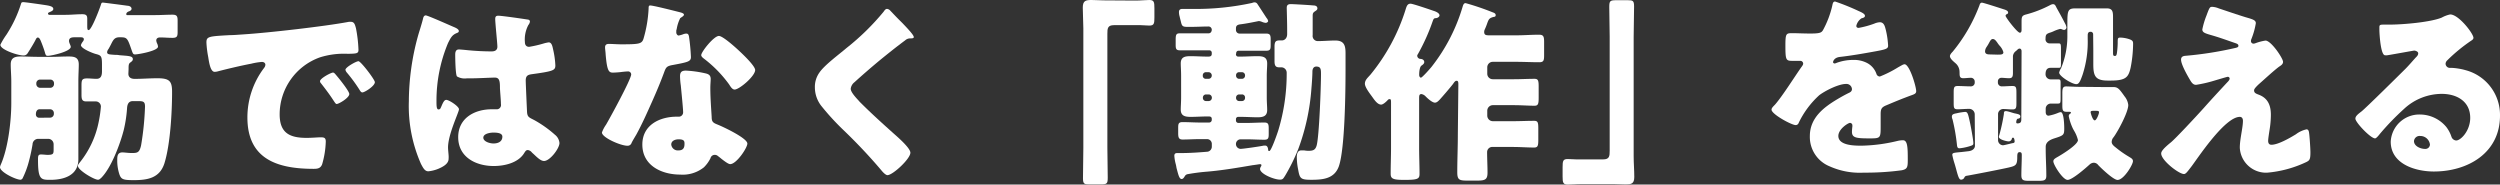 <svg xmlns="http://www.w3.org/2000/svg" viewBox="0 0 486.85 35.94"><rect x="0" y="0" width="486.85" height="35.94" fill="#333333" stroke="none"/><defs><style>.cls-1{isolation:isolate;}.cls-2{fill:#fff;}</style></defs><title>sec03-title02</title><g id="レイヤー_2" data-name="レイヤー 2"><g id="base"><g class="cls-1"><path class="cls-2" d="M2.2,15.88c0-1.18-.11-2.28-.11-3.34C2.09,11.25,2.89,11,4,11s2.28.07,3.42.07H10c1.1,0,2.2-.07,3.34-.07s2,.15,2,1.56c0,.95-.08,2-.08,3.3v13c0,.72,0,1.44,0,2.16,0,3.12-2.77,4-5.43,4-1.83,0-2.43,0-2.43-3.84,0-.76,0-1.1.6-1.1.35,0,1,.08,1.22.08,1.22,0,1.22-.23,1.22-1.14v-.92a1.05,1.05,0,0,0-1-1.06h-2a1.1,1.1,0,0,0-1.1,1.06,33.38,33.38,0,0,1-.72,3.35,17,17,0,0,1-1.18,3.19A.55.55,0,0,1,4,35C3.08,35,0,33.51,0,32.56a1.76,1.76,0,0,1,.15-.49c1.48-3.35,2.05-8.7,2.05-12ZM25,14.36c0,.72.53,1,1.21,1,1.49,0,3-.12,4.45-.12,2.36,0,2.85.57,2.85,2.66,0,3.88-.34,10.19-1.48,13.87-.92,2.93-3.31,3.31-6,3.31-2.09,0-2.47-.15-2.82-1.26a8.67,8.67,0,0,1-.38-2.58c0-.72,0-1.56,1-1.56.42,0,1.14.12,1.86.12,1.07,0,1.48-.08,1.79-1.52a55.84,55.84,0,0,0,.76-7.53c0-1.06-.42-1.06-1.56-1.06h-.8c-.91,0-1.1.72-1.14,1.44a25.58,25.58,0,0,1-.64,4.18c-.69,2.7-2.44,7.41-4.41,9.35-.19.15-.34.34-.61.34-.76,0-3.91-1.86-3.91-2.7,0-.22.26-.53.38-.68a18.24,18.24,0,0,0,3.65-7.79,23.61,23.61,0,0,0,.45-3.08,1,1,0,0,0-1-1c-.65,0-1.26,0-1.87,0-.83,0-.91-.49-.91-1.33V16.72c0-1.14.08-1.45,1.1-1.45.61,0,1.22.08,1.83.08.91,0,1.06-.72,1.06-1.48V12.58c0-1.64-.15-1.79-1.18-2.06-.6-.15-2.92-1.06-2.92-1.74a2.07,2.07,0,0,1,.38-.69.85.85,0,0,0,.19-.42c0-.38-.34-.41-.69-.41s-.72,0-1.1,0c-.53,0-1.1.07-1.1.72,0,.38.34.87.34,1.14,0,.91-3.72,1.75-4.48,1.75-.34,0-.38-.15-.5-.46-.19-.72-.45-1.4-.68-2-.19-.45-.38-1.1-.76-1.1-.19,0-.3.19-.38.34-.3.65-1.22,2.13-1.59,2.7a.91.91,0,0,1-.88.45c-1,0-4.44-1.1-4.44-2.08A13.88,13.88,0,0,1,1.25,6.76,24.68,24.68,0,0,0,4.1.72c.08-.23.12-.3.46-.3s3,.38,4,.53,1.82.27,1.82.8c0,.34-.46.49-.72.61s-.31.15-.31.3a.26.26,0,0,0,.27.23h3.08c1.14,0,2.24-.12,3.34-.12.8,0,.95.31.95.88V4.86c0,.72,0,1,.27,1,.57,0,2.13-4.14,2.35-4.82.12-.38.15-.54.42-.54.08,0,4,.5,4.71.61.34,0,.88.15.88.61,0,.23-.27.42-.5.49s-.53.27-.53.54.27.19.42.19h5.24c1.1,0,2.24-.08,3.34-.08.88,0,1,.34,1,1.18V6.16c0,.87-.07,1.21-1,1.21S32,7.29,31.19,7.29c-.42,0-.76.16-.76.61a1.85,1.85,0,0,0,.19.61,1.73,1.73,0,0,1,.15.57c0,.84-3.87,1.52-4.48,1.52-.42,0-.45-.27-.8-1.25-.72-2.09-.87-2.09-2.24-2.09-.95,0-1.21.53-1.63,1.37-.15.3-.31.6-.49.91a1.21,1.21,0,0,0-.27.6c0,.46.38.46,1.52.54.26,0,.53,0,.87.07,1.71.15,2.62.12,2.62.76,0,.31-.22.46-.53.69s-.3.64-.3,1.25ZM9.76,22.91a.73.73,0,0,0,.73-.72V22a.73.73,0,0,0-.73-.72H7.67c-.22,0-.68.15-.68,1a.63.63,0,0,0,.61.65ZM7.07,16.34a.75.75,0,0,0,.72.76h2a.73.73,0,0,0,.73-.76v-.12a.71.71,0,0,0-.73-.72h-2a.72.72,0,0,0-.72.72Z"/><path class="cls-2" d="M40.2,8.28c0-1.18.42-1.21,4.6-1.44.76,0,1.63-.08,2.7-.15,4.79-.31,15.8-1.56,20.44-2.44a1.8,1.8,0,0,1,.38,0c.68,0,.8.53,1,1.25a26.38,26.38,0,0,1,.49,4.22c0,.72-.41.72-2.05.76a15.63,15.63,0,0,0-5.43.68,11.8,11.8,0,0,0-7.87,11.1c0,3.61,1.9,4.59,5.25,4.59,1,0,2.2-.11,2.73-.11.72,0,1,.11,1,.84A17.2,17.2,0,0,1,62.73,32c-.3.76-.83.88-1.63.88-7,0-12.92-1.83-12.92-10a15.9,15.9,0,0,1,3.27-9.68,1.13,1.13,0,0,0,.23-.57c0-.35-.27-.57-.69-.57a12.89,12.89,0,0,0-2.05.34c-2,.38-4.63,1-6.61,1.52a2.41,2.41,0,0,1-.53.07c-.8,0-1.07-1.71-1.25-2.88A19.56,19.56,0,0,1,40.2,8.28Zm25.23,6.31c.5.57,2.59,3.15,2.59,3.72,0,.76-2.06,1.94-2.44,1.94-.19,0-.26-.11-.76-.87-.72-1.1-1.48-2.09-2.31-3.16a.6.6,0,0,1-.19-.41c0-.54,2.12-1.68,2.54-1.68C65.05,14.13,65.28,14.4,65.43,14.59ZM73,16c0,.76-2,2-2.43,2-.27,0-.46-.34-.57-.53a30.25,30.25,0,0,0-2.43-3.31,1.21,1.21,0,0,1-.3-.57c0-.49,2.09-1.67,2.54-1.67S73,15.5,73,16Z"/><path class="cls-2" d="M81.36,7.14c.34-1.21.68-2.16,1-3.42.07-.34.18-.72.56-.72s4.83,2,5.51,2.28.92.53.92.76-.16.3-.35.38c-1,.38-1.25,1-1.74,1.94A29,29,0,0,0,85,19.72c0,.8,0,1.59.38,1.59s.41-.26.53-.49c.38-.91.61-1.37,1-1.37.53,0,2.47,1.26,2.47,1.83s-2.13,4.86-2.13,7.44c0,.42.08,1.07.11,1.52a4.23,4.23,0,0,1,0,.69c0,1-1.18,1.59-2,1.94a7,7,0,0,1-1.94.49c-.68,0-1-.61-1.44-1.44a27.89,27.89,0,0,1-2.36-12.2A48.44,48.44,0,0,1,81.36,7.14ZM102.71,3.8c.19,0,.49.11.49.38a1.27,1.27,0,0,1-.3.68,6,6,0,0,0-.68,3.35c0,.53.26.91.83.91a22.69,22.69,0,0,0,2.81-.65,6.7,6.7,0,0,1,1-.22c.57,0,.72.75.84,1.32a16.92,16.92,0,0,1,.45,3.16c0,.95-.34,1.14-4.52,1.71-.83.11-1.25.3-1.25,1.25,0,.5.23,5.66.26,6.19.08.92.42,1,1.37,1.49a22,22,0,0,1,4.07,2.88,2.3,2.3,0,0,1,.87,1.6c0,1.06-1.86,3.5-3,3.5-.57,0-1.14-.5-1.94-1.26-.15-.15-.3-.26-.45-.42a1.2,1.2,0,0,0-.76-.45c-.35,0-.46.19-.73.61-1.17,1.9-3.83,2.5-5.92,2.5-3.46,0-6.92-1.71-6.92-5.62,0-3.72,3.19-5.43,6.54-5.43h.87a.83.83,0,0,0,.91-1c0-.88-.19-2.66-.19-3.27,0-1.29-.15-1.9-1-1.9-.68,0-3.3.15-4.9.15h-.57a2.93,2.93,0,0,1-1.9-.38c-.3-.38-.34-3.57-.34-4.25,0-.5.12-1,.72-1,.23,0,1.41.11,1.75.15,1.56.15,3.12.23,4.64.23.6,0,1.1-.23,1.1-.91s-.42-4.56-.42-5.4c0-.45.15-.64.61-.64C97.85,3.08,101.76,3.65,102.71,3.8Zm-8.59,23c0,.76,1.22,1.14,2,1.14s1.71-.3,1.71-1.33c0-.76-1.18-.79-1.75-.79S94.12,26,94.12,26.82Z"/><path class="cls-2" d="M132.31,2.36c.46.11.88.26.88.49s-.27.38-.72.68a7.35,7.35,0,0,0-.69,2.13,1.71,1.71,0,0,0-.08.3c0,.12,0,.27,0,.42s.19.54.45.54a4.44,4.44,0,0,0,.84-.23,1.92,1.92,0,0,1,.64-.15c.35,0,.46.18.54.56a37.83,37.83,0,0,1,.38,4c0,.87-.54,1-3.5,1.55-1.33.23-1.37.5-1.82,1.71-.65,1.75-1.37,3.46-2.13,5.17-1,2.24-2,4.52-3.19,6.69-.31.53-.69,1.14-.91,1.59a.8.8,0,0,1-.84.57c-1.29,0-4.94-1.59-4.94-2.58a6.46,6.46,0,0,1,.8-1.52c.76-1.29,4.9-8.85,4.9-9.8a.6.6,0,0,0-.65-.57c-.22,0-1,.07-1.25.11s-1.22.12-1.67.12c-.8,0-1.14-.35-1.41-3.58,0-.3-.11-1-.11-1.33,0-.53.3-.68.76-.68.64,0,1.56.08,2.39.08,3.46,0,4-.08,4.33-1.07a25,25,0,0,0,1-5.89c0-.3,0-.6.27-.6C127,1,131.55,2.17,132.31,2.36Zm5.09,11.93c.65.15,1,.41,1,1.1,0,.38-.07,1.06-.07,1.75,0,1.9.15,3.76.26,5.62,0,.91.23,1.14,1.1,1.48,1.07.42,5.85,2.66,5.85,3.72,0,.84-2.12,4-3.34,4-.3,0-.83-.35-1.67-1-.23-.19-.46-.38-.72-.57a.87.87,0,0,0-.61-.23.84.84,0,0,0-.84.65,6.49,6.49,0,0,1-1.29,1.78A6.6,6.6,0,0,1,132.47,34c-3.61,0-7.38-1.74-7.38-5.85,0-3.8,3.35-5.43,6.73-5.43h.3a.84.84,0,0,0,.91-.91c0-.65-.34-4-.45-5.17a13.36,13.36,0,0,1-.15-1.78c0-.8.3-1.11,1.14-1.11A21.94,21.94,0,0,1,137.4,14.29Zm-6.68,13.86a1.28,1.28,0,0,0,1.4,1.14c.88,0,1.18-.45,1.18-1.25,0-.49,0-.91-1.14-.91C131.52,27.13,130.72,27.39,130.72,28.15ZM143.79,9.76c.87.8,3.27,3.08,3.27,3.88,0,1.18-3.08,3.8-4,3.8-.46,0-.8-.57-1.07-1a24,24,0,0,0-4.75-4.9c-.3-.23-.68-.49-.68-.8C136.53,10.14,139,7,140,7,140.75,7,143.18,9.19,143.79,9.76Z"/><path class="cls-2" d="M173.39,2.09c.65.68,1.29,1.37,1.94,2l.42.42c.76.8,2.2,2.28,2.2,2.7,0,.23-.23.27-.68.27a1.4,1.4,0,0,0-1,.38c-1.64,1.21-3.16,2.43-4.75,3.72q-2.62,2.16-5.13,4.44a1.9,1.9,0,0,0-.72,1.26c0,.64.91,1.63,1.55,2.32a4.38,4.38,0,0,0,.35.38c2.12,2.12,4.36,4.14,6.61,6.15,1.21,1.06,3.11,2.81,3.11,3.61,0,1.18-3.42,4.37-4.48,4.37-.23,0-.69-.34-1.18-.95a104.59,104.59,0,0,0-7.45-7.9,48.76,48.76,0,0,1-4.21-4.6A5.87,5.87,0,0,1,158.69,17a4.77,4.77,0,0,1,.87-2.85c1-1.48,3.76-3.49,5.28-4.79a47.29,47.29,0,0,0,7.22-7.06c.19-.27.38-.57.68-.57A1,1,0,0,1,173.39,2.09Z"/><path class="cls-2" d="M221.12.11c1.06,0,1.94-.11,2.69-.11.92,0,1,.38,1,1.6V3.38c0,1.22-.07,1.6-1,1.6-.57,0-1.13-.08-1.67-.08h-5.2c-1.26,0-1.29.65-1.29,1.71V28.8c0,1.94.07,3.84.07,5.78,0,1.21-.15,1.32-1.4,1.32h-2.21c-1,0-1.21-.11-1.21-1.21,0-2,.07-3.91.07-5.89V5.55c0-1.37-.11-2.7-.11-4.07S211.47,0,212.57,0c.8,0,1.56.07,2.32.07Z"/><path class="cls-2" d="M240.69,10.56a.43.43,0,0,0,.42.46h.57c1,0,2.09-.08,3.15-.08s1.94.12,1.94,1.41c0,.72-.08,1.48-.08,2.43V19c0,.91.08,1.75.08,2.43,0,1.22-.84,1.41-1.86,1.41s-2.17-.08-3.23-.08h-.57a.43.43,0,0,0-.42.46v.22a.47.47,0,0,0,.46.5h1.67c1.14,0,2.28-.08,3.42-.08.79,0,.83.42.83,1.22v.87c0,.84,0,1.26-.83,1.26-1.14,0-2.28-.08-3.42-.08H241.6a.91.91,0,0,0-.91.95.93.93,0,0,0,.91.91c.5,0,3.88-.49,4.52-.64h.27c.42,0,.53.45.57.76,0,.15,0,.3.23.3.38,0,1.63-3.61,1.78-4.14a38,38,0,0,0,1.6-11.1,1.05,1.05,0,0,0-1-1.06h-.49c-.76,0-.88-.49-.88-1.22V9.08c0-1,.27-1.21,1-1.21l.46,0c.38,0,1-.3,1-1.25V5.74c0-1.52-.08-3.92-.08-4.22,0-.57.3-.72.8-.72s3.76.19,4.41.26c.26,0,.76.08.76.57,0,.27-.19.38-.42.54-.46.3-.5.45-.5,1V6.84A1,1,0,0,0,256.69,8c1.1,0,2.2-.11,3.34-.11,1.71,0,2,.94,2,2.46v3.16c0,4.14-.11,15.39-1.29,18.84-.87,2.47-3.11,2.66-5.39,2.66-2.09,0-2.24-.26-2.55-2a12.6,12.6,0,0,1-.26-2.4c0-.56.11-1.32.87-1.32l.57,0a5.47,5.47,0,0,0,.76.08c.91,0,1.41-.11,1.67-1.06.5-1.87.84-11.48.84-13.83,0-.92,0-1.52-.91-1.52-.57,0-.76.49-.76,1,0,.76-.12,2.47-.19,3.23a42.5,42.5,0,0,1-2.59,11.9,37.07,37.07,0,0,1-2.54,5.13c-.35.53-.42.76-1,.76-1.14,0-3.88-1.11-3.88-2.09a1.1,1.1,0,0,1,.2-.5.48.48,0,0,0,.07-.23c0-.15-.15-.19-.27-.19s-1.25.19-1.4.19c-2.93.5-5.85,1-8.82,1.26a37.38,37.38,0,0,0-3.83.49.79.79,0,0,0-.61.42c-.15.23-.31.53-.61.53-.49,0-.68-1-1-2.17a6.21,6.21,0,0,0-.15-.75,8.11,8.11,0,0,1-.27-1.6c0-.38.19-.53.54-.53h.64c1.79,0,3.57-.12,5.32-.27a1,1,0,0,0,.8-1V28a.93.93,0,0,0-.91-.91H233.7c-1.14,0-2.28.08-3.42.08-.76,0-.84-.46-.84-1.26V25c0-.8,0-1.22.84-1.22,1.14,0,2.28.08,3.42.08h1.78a.51.51,0,0,0,.5-.5v-.19c0-.38-.23-.49-.57-.49h-.34c-1.07,0-2.13.08-3.19.08s-1.94-.16-1.94-1.41c0-.64.07-1.44.07-2.43V14.78c0-1-.07-1.79-.07-2.43,0-1.26.83-1.41,1.9-1.41s2.12.08,3.23.08h.3c.38,0,.61-.15.61-.53v-.23a.47.47,0,0,0-.5-.46h-2.31c-1.11,0-2.24,0-3.38,0-.76,0-.84-.3-.84-1.1v-1c0-1,.15-1.21.84-1.21,1.14,0,2.27,0,3.38,0h2.2c.34,0,.61-.27.61-.73a.63.63,0,0,0-.65-.6c-1.06,0-2.13.07-3.19.07h-1c-1,0-1-.3-1.25-1.33-.07-.23-.11-.45-.19-.76a3.09,3.09,0,0,1-.11-.8c0-.41.23-.6.64-.6h.88c.38,0,.76,0,1.14,0A51.59,51.59,0,0,0,243.84.57a1.16,1.16,0,0,1,.5-.11.64.64,0,0,1,.49.26c.31.46,1.64,2.51,1.82,2.78a1.24,1.24,0,0,1,.31.6c0,.15-.23.35-.49.35a2.41,2.41,0,0,1-.73-.2,2,2,0,0,0-.6-.15c-1.14.23-2.44.5-3.69.65-.49.08-.76.27-.76.76v.3a.7.7,0,0,0,.72.73h1.79c1.14,0,2.24,0,3.38,0,.8,0,.87.38.87,1.17v.92c0,.87,0,1.25-.87,1.25-1.1,0-2.24,0-3.38,0h-2a.44.44,0,0,0-.46.46Zm-5.32,4.79a.63.63,0,0,0,.61-.61v-.07a.63.63,0,0,0-.61-.61h-.53a.6.6,0,0,0-.61.61v.07a.58.58,0,0,0,.61.61ZM236,19a.63.63,0,0,0-.61-.61h-.53a.61.61,0,0,0-.61.61v.07a.6.6,0,0,0,.61.61h.53a.63.63,0,0,0,.61-.61Zm4.71-4.26a.61.61,0,0,0,.61.61h.53a.61.61,0,0,0,.61-.61v-.07a.6.6,0,0,0-.61-.61h-.53a.58.58,0,0,0-.61.61Zm.61,3.65a.61.61,0,0,0-.61.61v.07a.6.6,0,0,0,.61.61h.53a.6.6,0,0,0,.61-.61V19a.58.58,0,0,0-.61-.61Z"/><path class="cls-2" d="M284,16.49c0-.38,0-.76-.34-.76s-.57.46-.72.65c-.65.83-1.83,2.2-2.55,3-.26.27-.57.61-.95.61-.53,0-1.4-.8-1.78-1.18a1.48,1.48,0,0,0-.84-.49c-.46,0-.46.34-.46.95v9.49c0,1.68.08,3.39.08,5.1,0,.94-.3,1.17-2.81,1.17h-.27c-2.16,0-2.54-.26-2.54-1.21,0-1.71.07-3.38.07-5.06V20.06c0-.49,0-.76-.26-.76s-.34.15-.5.31-.76.76-1.17.76c-.73,0-1.37-1-1.75-1.53s-1.41-1.82-1.41-2.54.57-1.18,1.07-1.75a37.6,37.6,0,0,0,6.83-12.61c.23-.76.38-1.22,1-1.22.42,0,3.76,1.14,4.41,1.37.38.11,1.22.42,1.22.91,0,.23-.31.5-.69.53s-.45.08-.64.61a39,39,0,0,1-2.89,6.42.51.51,0,0,0-.12.31.65.65,0,0,0,.61.6c.34,0,.76.19.76.61,0,.27-.19.46-.53.69s-.46,1.1-.46,1.82c0,.23.12.53.35.53s1.78-1.75,2.05-2.09a34.88,34.88,0,0,0,6.08-11.78c.15-.49.3-.64.57-.64a50.07,50.07,0,0,1,5.16,1.75c.42.15.69.26.69.6s-.31.31-.46.35c-.8.22-.91.45-1.21,1.29a11.8,11.8,0,0,1-.46,1.14,1.09,1.09,0,0,0-.11.49c0,.65.45.65,1.1.65h5.13c1.48,0,3-.12,4.44-.12.91,0,1,.38,1,1.49v2.5c0,1-.08,1.37-.95,1.37-1.52,0-3-.08-4.52-.08H290.7a1.07,1.07,0,0,0-1.07,1.07v1.25a1.07,1.07,0,0,0,1.07,1.07h4.14c1.33,0,2.62-.08,4-.08.72,0,.8.38.8,1.56V19c0,1.18-.08,1.59-.8,1.59-1.26,0-2.58-.11-4-.11H290.7a1.09,1.09,0,0,0-1.07,1.06v1a1.09,1.09,0,0,0,1.07,1.06h4c1.33,0,2.7-.07,4.07-.07.72,0,.8.34.8,1.52v2.13c0,1.17-.08,1.55-.8,1.55-1.37,0-2.74-.11-4.07-.11h-4a1,1,0,0,0-1.1,1c0,1.33.08,2.62.08,4s-.5,1.55-2.06,1.55h-1.78c-1.64,0-2.05-.11-2.05-1.63,0-2.43.11-4.9.11-7.33Z"/><path class="cls-2" d="M308,35.83c-1.06,0-1.94.11-2.7.11-.91,0-1-.38-1-1.59V32.56c0-1.21.08-1.59,1-1.59.57,0,1.14.07,1.67.07h5.21c1.25,0,1.29-.64,1.29-1.71V7.14c0-1.93-.08-3.83-.08-5.77,0-1.22.16-1.33,1.41-1.33H317c1,0,1.22.11,1.22,1.21,0,2-.08,3.92-.08,5.89V30.4c0,1.36.12,2.69.12,4.06s-.61,1.44-1.71,1.44c-.8,0-1.56-.07-2.32-.07Z"/><path class="cls-2" d="M362,2.17c.69.3,1.18.57,1.18.91s-.42.42-.68.49a2.44,2.44,0,0,0-1,1.45c0,.3.19.41.46.41A17.69,17.69,0,0,0,365,4.6a3.18,3.18,0,0,1,1.06-.27c.84,0,1,.8,1.18,1.48a16.7,16.7,0,0,1,.45,3.08c0,.57-.34.72-2.43,1.1s-4.67.84-7,1.1c-1.21.16-1.29,1-1.29,1,0,.19.19.27.34.27a1.21,1.21,0,0,0,.35-.12,9.44,9.44,0,0,1,3.23-.57,5.51,5.51,0,0,1,2.73.61,3.79,3.79,0,0,1,1.82,2.17.7.7,0,0,0,.65.45,22,22,0,0,0,3.53-1.78c.35-.19.61-.35.76-.42a1.35,1.35,0,0,1,.5-.19c1,0,2.28,4.37,2.28,5.24,0,.5-.38.61-1.14.88-1.83.68-3,1.17-4.71,1.89-.92.38-1.07.73-1.07,1.75,0,.46,0,1.37,0,2.21,0,2.43,0,2.47-2.17,2.47-2.62,0-3.42-.12-3.42-1.3a8.76,8.76,0,0,1,.08-1v-.19a.48.48,0,0,0-.46-.53c-.37,0-2.27,1.21-2.27,2.54,0,1.9,3.23,1.9,4.55,1.9a32,32,0,0,0,7.07-.95,5,5,0,0,1,.95-.11c.91,0,.95,1.37.95,3.8,0,1.44-.07,1.82-1.18,2.05a52.18,52.18,0,0,1-7.37.46,14.31,14.31,0,0,1-6.65-1.22,6.17,6.17,0,0,1-3.87-5.89c0-3.57,2.7-5.62,5.47-7.26.64-.38,1.4-.8,2.09-1.14.34-.15.64-.34.64-.76a1.07,1.07,0,0,0-1.17-1c-1.45,0-4.07,1.33-5.21,2.2a17.48,17.48,0,0,0-4,5.39.61.61,0,0,1-.57.42c-.83,0-4.71-2.13-4.71-3,0-.3.23-.53.69-1,1.55-1.79,4-5.74,5.24-7.45.19-.27.23-.38.23-.53a.55.55,0,0,0-.57-.53l-1.48,0c-1.3,0-1.41-.11-1.41-3,0-2.35.15-2.39,1.37-2.39.83,0,2.2.07,3.46.07,1.86,0,2.2-.15,2.5-.68a18.69,18.69,0,0,0,1.79-4.71c.11-.57.19-.84.57-.84A44.64,44.64,0,0,1,362,2.17Z"/><path class="cls-2" d="M384.56,22.26a1.08,1.08,0,0,0-1.1-1.06c-.76,0-1.48.08-2.24.08s-.76-.31-.76-1.45V18c0-.95.07-1.25.76-1.25.87,0,1.74.07,2.58.07a.73.73,0,0,0,.76-.72v-.23a.74.74,0,0,0-.72-.72c-.5,0-1,.08-1.52.08-.8,0-.69-.57-.72-1.26a2.23,2.23,0,0,0-.8-1.67c-.34-.3-1.07-.87-1.07-1.37,0-.3.35-.68.54-.87a31.74,31.74,0,0,0,5.2-9c.08-.27.19-.54.49-.54s3.77,1.14,4.37,1.33c.27.08.73.27.73.57s-.27.35-.35.38a.53.53,0,0,0-.15.27c0,.3,2.28,3.3,2.78,3.3.34,0,.34-.41.34-.64V4.48c0-1.17,0-1.44.91-1.67A22.17,22.17,0,0,0,399.23,1a1.49,1.49,0,0,1,.56-.19c.46,0,.54.42.76.8.61,1.1,1,1.78,1.56,2.89a2.28,2.28,0,0,1,.31.83.5.5,0,0,1-.46.5,1.37,1.37,0,0,1-.42-.12,1.05,1.05,0,0,0-.34-.08,6.64,6.64,0,0,0-1.29.46,5.14,5.14,0,0,1-.8.3c-.61.23-.76.38-.76,1.15a.79.79,0,0,0,.8.91c.57,0,1.14,0,1.75,0,.41,0,.45.19.45,1.06v2.7c0,.84,0,1-.45,1s-1.07,0-1.6,0c-.76,0-.95.61-.95,1.25a1,1,0,0,0,.95,1c.49,0,1,0,1.52,0s.46.27.46,1.06v2.4c0,1.06,0,1.25-.5,1.25s-.95,0-1.4,0a1,1,0,0,0-1,.95v.69c0,.38.15.72.57.72a9.15,9.15,0,0,0,1.9-.57,1.55,1.55,0,0,1,.46-.12c.64,0,.68,2.66.68,3.16,0,1.33-.11,1.37-2.09,2-.76.27-1.52.69-1.52,1.6V29c0,1.75.12,3.46.12,5.21,0,.91-.42,1-1.45,1h-2c-1.07,0-1.41-.15-1.41-1.1,0-1.29.08-2.58.08-3.84,0-.34,0-.64-.42-.64s-.46.38-.46,1c0,1.56-.34,1.68-1.71,2S384.37,34,383,34.23a.56.56,0,0,0-.49.42.78.78,0,0,1-.61.34c-.38,0-.57-.61-.91-1.86-.11-.42-.27-1-.46-1.59a13.62,13.62,0,0,1-.34-1.37c0-.42.27-.42,1.83-.57l1.29-.15c.79-.08,1.29-.5,1.29-1.07Zm-.91,1.68c.15.68.64,3.34.64,3.91,0,.34,0,.42-.91.68a10,10,0,0,1-1.78.35c-.42,0-.46-.31-.5-.65a36.54,36.54,0,0,0-.87-5,1.15,1.15,0,0,1-.12-.53c0-.42.31-.53.92-.64a11.85,11.85,0,0,1,1.67-.27C383.19,21.81,383.27,22.19,383.65,23.94ZM389,10.64c.65,0,1.14,0,1.14-.46A3,3,0,0,0,389.5,9a4.42,4.42,0,0,1-.53-.68c-.23-.31-.5-.72-.88-.72s-.53.38-.83.91c-.12.23-.27.45-.42.68a1.59,1.59,0,0,0-.27.8c0,.57.53.61.95.61Zm4.68-.69c0-.22-.12-.49-.38-.49s-.38.19-.69.46a1.39,1.39,0,0,0-.61,1c0,.08,0,.19,0,.27,0,.38,0,1,0,1.41v1.63c0,.76-.19,1-.76,1s-1-.08-1.52-.08a.68.68,0,0,0-.65.72v.27a.75.75,0,0,0,.76.68c.69,0,1.37-.07,2.09-.07s.76.3.76,1.44v1.9c0,.91-.07,1.22-.76,1.22s-1.21-.08-1.82-.08a1,1,0,0,0-1,1.06v5a1,1,0,0,0,.95,1c.23,0,1.52-.34,1.9-.42.16,0,.38-.08.38-.3s-.07-.76-.3-.76-.23.19-.27.3a.62.62,0,0,1-.64.42c-.31,0-1.86-.34-1.86-.88a.82.82,0,0,1,.07-.3,35.66,35.66,0,0,0,.91-4.18c0-.27,0-.53.38-.53s1.3.34,1.64.42c.72.15,1.18.22,1.18.6s-.27.42-.5.46-.3.53-.3.68.07.23.23.23c.68,0,.76-.34.76-.83Zm15.57,7c.8,0,1.56,0,2.24,0,.92,0,1.18.3,2.25,1.82a3.2,3.2,0,0,1,.72,1.68c0,1.4-2,5.09-2.85,6.26a1.42,1.42,0,0,0-.38.92c0,.41.3.72.8,1.1a20.2,20.2,0,0,0,2.54,1.78c.42.27.8.42.8.88,0,.68-1.79,3.65-3,3.65-.8,0-3.15-2.25-3.76-2.89a1.1,1.1,0,0,0-.87-.46,1.26,1.26,0,0,0-.8.34c-.76.69-3.38,3-4.3,3s-2.77-2.93-2.77-3.61c0-.42.42-.61.72-.8.84-.46,4.07-2.43,4.07-3.34a6.37,6.37,0,0,0-.76-1.83l-.19-.34a10.46,10.46,0,0,1-.84-2.47c0-.53.42-.42.42-.72,0-.12-.19-.15-.3-.15s-.35,0-.54,0c-.76,0-.83-.3-.83-1.32V18.24c0-1,.07-1.41.76-1.41.42,0,1.86.08,2.32.08ZM407.62,6.65a.48.48,0,0,0-.53-.46c-.49,0-.53.42-.53.76v.61a20.61,20.61,0,0,1-1,7c-.42,1.18-.68,1.83-1.21,1.83-.88,0-3.35-1.56-3.35-2.25a2.68,2.68,0,0,1,.38-.87,16.48,16.48,0,0,0,1.22-6V4.52c0-2.51.11-2.89,1.63-2.89.5,0,.91,0,1.41,0h3.3c.42,0,.88,0,1.33,0,1.18,0,1.22.73,1.22,1.75,0,.65,0,1.29,0,1.94v5c0,.19,0,.57.27.57h.11c.19,0,.3-.07.38-.57a17.09,17.09,0,0,0,.15-1.86c0-1,0-1.14.53-1.14a6,6,0,0,1,1.6.27c.84.26.87.49.87,1a25.18,25.18,0,0,1-.49,4.63c-.42,1.75-.84,2.47-3.84,2.47h-.64c-2.47,0-2.78-1-2.78-3.23,0-.87,0-1.71,0-2.54Zm.31,16.79c.34,0,.83-1.25.83-1.56s-.19-.3-.95-.3c-.42,0-.68,0-.68.27C407.13,22,407.51,23.44,407.93,23.44Z"/><path class="cls-2" d="M441.18,7.9c1.1,0,3.42,3.46,3.42,4.14,0,.46-.38.69-.73.92-1,.72-3,2.58-4,3.45-.57.54-.91.92-.91,1.18,0,.46.27.61.88.84,1.82.68,2.39,2.09,2.39,3.95a18.51,18.51,0,0,1-.27,3c-.07.46-.26,1.64-.26,2.05s.15.76.64.76c1.26,0,3.46-1.25,4.53-1.9a2.66,2.66,0,0,0,.3-.19,5.21,5.21,0,0,1,2-.91c.38,0,.46.38.5.69.11.72.26,3.07.26,3.8,0,1.33-.15,1.55-.76,1.86a22.19,22.19,0,0,1-7.71,2.09,5.12,5.12,0,0,1-5.28-4.87c0-1.71.61-3.87.61-5.24,0-.38-.16-.76-.61-.76-3,0-8.47,8.47-9.5,9.77-.65.83-1,1.36-1.37,1.36-1,0-4.44-2.66-4.44-4,0-.42.45-1,1.93-2.2.95-.8,4.68-4.79,6.39-6.69,1.48-1.67,3-3.3,4.52-4.94.19-.19.49-.49.49-.76a.35.35,0,0,0-.38-.34c-.15,0-2.28.65-2.66.76a25.55,25.55,0,0,1-3.49.8c-.38,0-.69-.15-1.07-.76-.6-1-1.86-3.19-1.86-4.14,0-.57.38-.73.95-.76a69.85,69.85,0,0,0,9.61-1.52c.35-.08.61-.16.61-.42s-.19-.38-.53-.5c-1.44-.49-2.81-1-4.29-1.44s-2.21-.57-2.21-1.25A15.4,15.4,0,0,1,429.7,3c.57-1.55.65-1.67,1.1-1.67a3.85,3.85,0,0,1,1.3.31c1.71.57,3.45,1.17,5.2,1.71,1.41.41,2,.57,2,1.17a14.69,14.69,0,0,1-.83,3,1.21,1.21,0,0,0-.12.49.5.5,0,0,0,.5.49,1.14,1.14,0,0,0,.34-.07A10,10,0,0,1,441.18,7.9Z"/><path class="cls-2" d="M481.68,7.37c0,.23-.22.42-.41.53a32.4,32.4,0,0,0-4.68,3.84,1,1,0,0,0-.34.68.84.84,0,0,0,.87.8c.12,0,.27,0,.42,0a12.49,12.49,0,0,1,2.66.46,9,9,0,0,1,6.65,8.85c0,7.26-6.27,10.87-12.88,10.87-3.57,0-8.4-1.44-8.4-5.81a5.57,5.57,0,0,1,5.7-5.29,6.7,6.7,0,0,1,5.13,2.44,6.52,6.52,0,0,1,1,1.9,1.05,1.05,0,0,0,.91.72c.91,0,2.74-1.9,2.74-4.41,0-3.23-2.63-4.67-5.55-4.67a10.85,10.85,0,0,0-7.33,2.92A50.34,50.34,0,0,0,463.52,26c-.53.68-.83.95-1,.95-.87,0-3.83-3.12-3.83-3.84,0-.45.38-.8,1.18-1.4.95-.76,7.25-7,8.58-8.32.72-.73,1.29-1.41,1.94-2.13.27-.27.53-.5.53-.88s-.61-.53-.76-.53-4.25.76-5.24.91a1.79,1.79,0,0,1-.46,0c-.87,0-1.1-4.29-1.1-5V5.36c0-.57.11-.57,1.22-.57h.87c2.47,0,7.9-.46,10.07-1.37a5.92,5.92,0,0,1,1.63-.61C478.8,2.81,481.68,6.54,481.68,7.37ZM471.31,26.48a1.09,1.09,0,0,0-1.21,1c0,1,1.29,1.52,2.16,1.52a.89.89,0,0,0,.95-.84A1.89,1.89,0,0,0,471.31,26.48Z"/></g></g></g></svg>